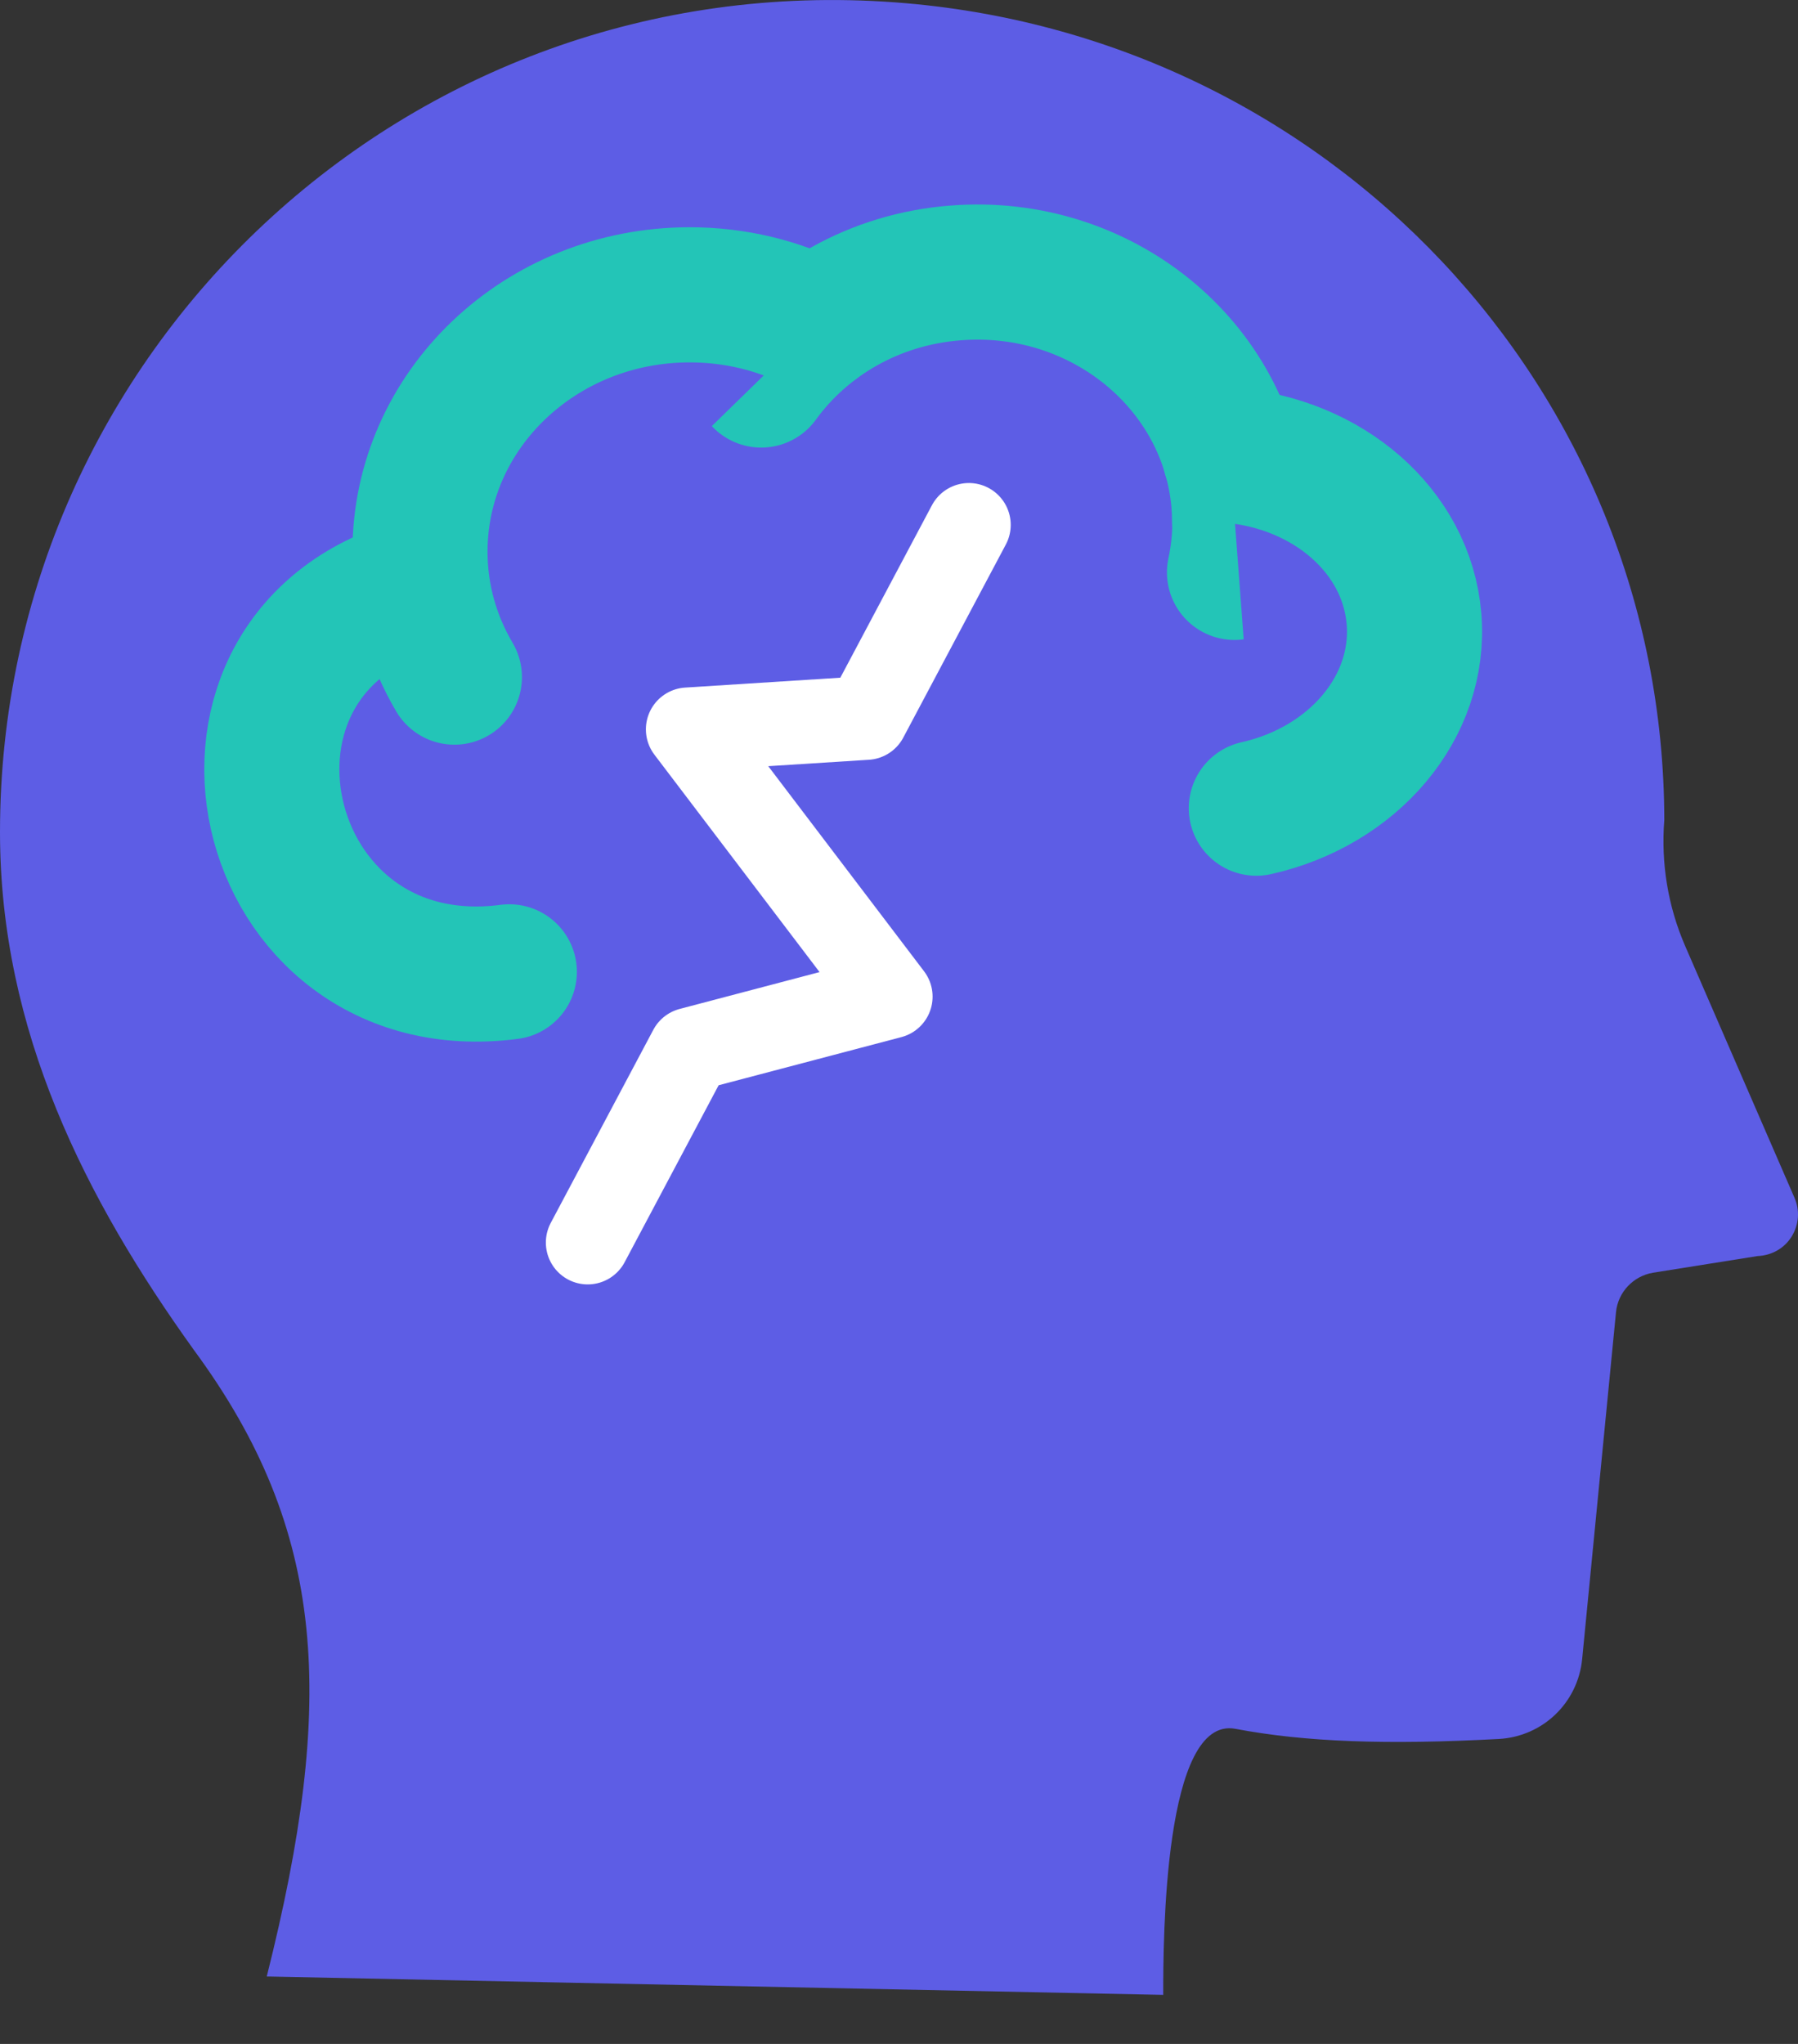 <svg xmlns="http://www.w3.org/2000/svg" width="22" height="25" viewBox="0 0 22 25" fill="none"><rect x="0" y="0" width="22" height="25" fill="#333333" stroke="none"/><path d="M14.233 24.4C14.233 23.722 14.239 20.98 15.117 21.146C15.973 21.308 16.975 21.343 18.336 21.27C18.875 21.242 19.307 20.828 19.359 20.292L19.773 16.05C19.797 15.805 19.984 15.608 20.226 15.567L21.507 15.363C21.677 15.356 21.832 15.27 21.922 15.125C22.012 14.979 22.025 14.803 21.956 14.648L20.619 11.57C20.409 11.086 20.322 10.558 20.364 10.029C20.357 4.761 16.256 0.419 10.954 0.029C4.981 -0.413 0 4.302 0 10.178C0 12.613 1.05 14.672 2.373 16.513C4.004 18.727 4.111 20.804 3.264 24.175" fill="#5D5DE5"></path><path d="M15.171 6.382C15.171 6.595 15.148 6.801 15.105 7.001Z" fill="#5D5DE5"></path><path d="M15.171 6.382C15.171 6.595 15.148 6.801 15.105 7.001" stroke="#23C5B7" stroke-width="1.653" stroke-linecap="round" stroke-linejoin="round"></path><path d="M9.314 4.648C9.843 3.918 10.698 3.413 11.697 3.338C13.467 3.2 15.014 4.458 15.158 6.143C15.164 6.225 15.167 6.303 15.167 6.382" fill="#5D5DE5"></path><path d="M9.314 4.648C9.843 3.918 10.698 3.413 11.697 3.338C13.467 3.2 15.014 4.458 15.158 6.143C15.164 6.225 15.167 6.303 15.167 6.382" stroke="#23C5B7" stroke-width="1.653" stroke-linecap="round" stroke-linejoin="round"></path><path d="M15.049 5.569C16.244 5.668 17.21 6.49 17.301 7.565C17.393 8.65 16.557 9.62 15.372 9.885" fill="#5D5DE5"></path><path d="M15.049 5.569C16.244 5.668 17.21 6.49 17.301 7.565C17.393 8.65 16.557 9.62 15.372 9.885" stroke="#23C5B7" stroke-width="1.653" stroke-linecap="round" stroke-linejoin="round"></path><path d="M5.174 7.142C2.128 7.935 3.104 12.296 6.232 11.887Z" fill="#5D5DE5"></path><path d="M5.174 7.142C2.128 7.935 3.104 12.296 6.232 11.887" stroke="#23C5B7" stroke-width="1.653" stroke-linecap="round" stroke-linejoin="round"></path><path d="M5.56 8.282C5.292 7.827 5.139 7.306 5.139 6.748C5.139 5.012 6.614 3.606 8.439 3.606C8.997 3.606 9.523 3.737 9.983 3.97" fill="#5D5DE5"></path><path d="M5.56 8.282C5.292 7.827 5.139 7.306 5.139 6.748C5.139 5.012 6.614 3.606 8.439 3.606C8.997 3.606 9.523 3.737 9.983 3.97" stroke="#23C5B7" stroke-width="1.653" stroke-linecap="round" stroke-linejoin="round"></path><path d="M7.191 15.198L8.446 12.836L10.899 12.19L8.415 8.921L10.6 8.782L11.855 6.42" stroke="white" stroke-width="1.024" stroke-linecap="round" stroke-linejoin="round"></path></svg>